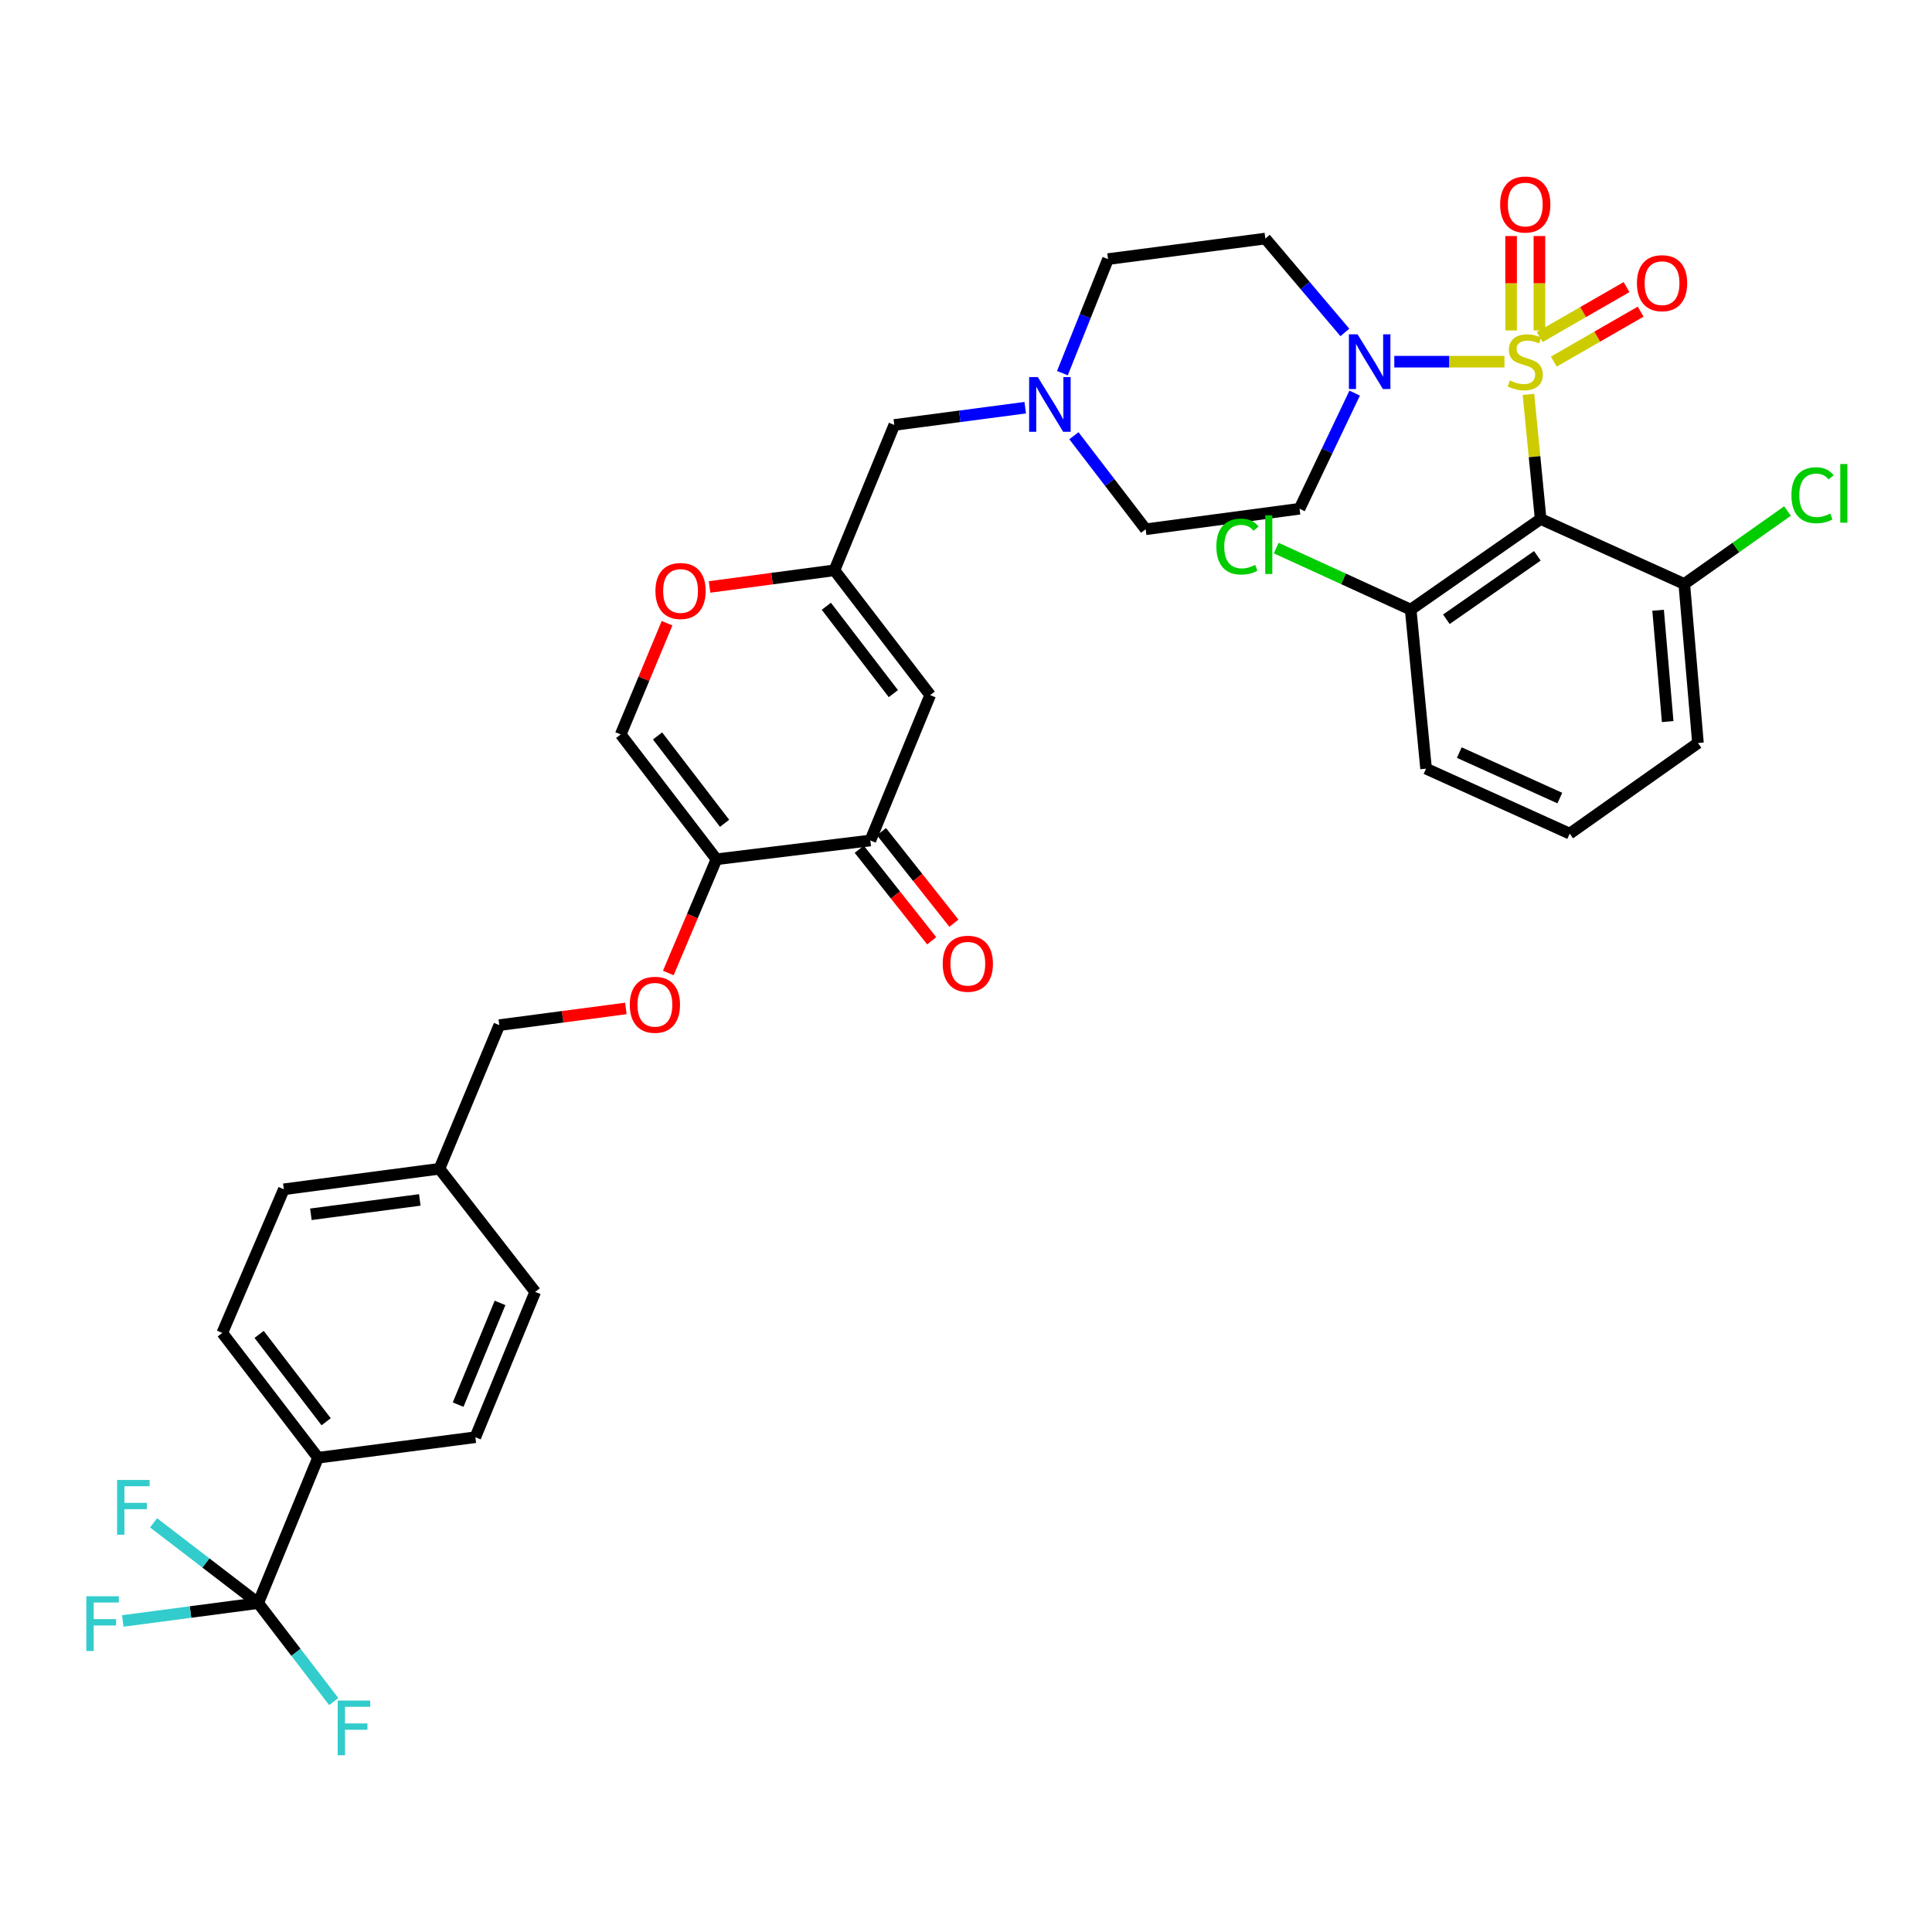 <?xml version='1.0' encoding='iso-8859-1'?>
<svg version='1.1' baseProfile='full'
              xmlns='http://www.w3.org/2000/svg'
                      xmlns:rdkit='http://www.rdkit.org/xml'
                      xmlns:xlink='http://www.w3.org/1999/xlink'
                  xml:space='preserve'
width='1000px' height='1000px' viewBox='0 0 1000 1000'>
<!-- END OF HEADER -->
<rect style='opacity:1.0;fill:#FFFFFF;stroke:none' width='1000' height='1000' x='0' y='0'> </rect>
<path class='bond-0' d='M 696.104,172.066 L 675.521,147.773' style='fill:none;fill-rule:evenodd;stroke:#0000FF;stroke-width:6px;stroke-linecap:butt;stroke-linejoin:miter;stroke-opacity:1' />
<path class='bond-0' d='M 675.521,147.773 L 654.938,123.48' style='fill:none;fill-rule:evenodd;stroke:#000000;stroke-width:6px;stroke-linecap:butt;stroke-linejoin:miter;stroke-opacity:1' />
<path class='bond-1' d='M 721.685,187.207 L 750.19,187.207' style='fill:none;fill-rule:evenodd;stroke:#0000FF;stroke-width:6px;stroke-linecap:butt;stroke-linejoin:miter;stroke-opacity:1' />
<path class='bond-1' d='M 750.19,187.207 L 778.695,187.207' style='fill:none;fill-rule:evenodd;stroke:#CCCC00;stroke-width:6px;stroke-linecap:butt;stroke-linejoin:miter;stroke-opacity:1' />
<path class='bond-2' d='M 701.175,203.475 L 686.906,233.398' style='fill:none;fill-rule:evenodd;stroke:#0000FF;stroke-width:6px;stroke-linecap:butt;stroke-linejoin:miter;stroke-opacity:1' />
<path class='bond-2' d='M 686.906,233.398 L 672.638,263.322' style='fill:none;fill-rule:evenodd;stroke:#000000;stroke-width:6px;stroke-linecap:butt;stroke-linejoin:miter;stroke-opacity:1' />
<path class='bond-3' d='M 796.8,171.051 L 796.8,146.612' style='fill:none;fill-rule:evenodd;stroke:#CCCC00;stroke-width:6px;stroke-linecap:butt;stroke-linejoin:miter;stroke-opacity:1' />
<path class='bond-3' d='M 796.8,146.612 L 796.8,122.173' style='fill:none;fill-rule:evenodd;stroke:#FF0000;stroke-width:6px;stroke-linecap:butt;stroke-linejoin:miter;stroke-opacity:1' />
<path class='bond-3' d='M 782.139,171.051 L 782.139,146.612' style='fill:none;fill-rule:evenodd;stroke:#CCCC00;stroke-width:6px;stroke-linecap:butt;stroke-linejoin:miter;stroke-opacity:1' />
<path class='bond-3' d='M 782.139,146.612 L 782.139,122.173' style='fill:none;fill-rule:evenodd;stroke:#FF0000;stroke-width:6px;stroke-linecap:butt;stroke-linejoin:miter;stroke-opacity:1' />
<path class='bond-4' d='M 804.246,187.166 L 826.727,174.238' style='fill:none;fill-rule:evenodd;stroke:#CCCC00;stroke-width:6px;stroke-linecap:butt;stroke-linejoin:miter;stroke-opacity:1' />
<path class='bond-4' d='M 826.727,174.238 L 849.207,161.31' style='fill:none;fill-rule:evenodd;stroke:#FF0000;stroke-width:6px;stroke-linecap:butt;stroke-linejoin:miter;stroke-opacity:1' />
<path class='bond-4' d='M 796.937,174.456 L 819.418,161.528' style='fill:none;fill-rule:evenodd;stroke:#CCCC00;stroke-width:6px;stroke-linecap:butt;stroke-linejoin:miter;stroke-opacity:1' />
<path class='bond-4' d='M 819.418,161.528 L 841.899,148.601' style='fill:none;fill-rule:evenodd;stroke:#FF0000;stroke-width:6px;stroke-linecap:butt;stroke-linejoin:miter;stroke-opacity:1' />
<path class='bond-5' d='M 791.125,204.132 L 794.28,236.382' style='fill:none;fill-rule:evenodd;stroke:#CCCC00;stroke-width:6px;stroke-linecap:butt;stroke-linejoin:miter;stroke-opacity:1' />
<path class='bond-5' d='M 794.28,236.382 L 797.435,268.632' style='fill:none;fill-rule:evenodd;stroke:#000000;stroke-width:6px;stroke-linecap:butt;stroke-linejoin:miter;stroke-opacity:1' />
<path class='bond-6' d='M 481.466,359.791 L 431.904,295.185' style='fill:none;fill-rule:evenodd;stroke:#000000;stroke-width:6px;stroke-linecap:butt;stroke-linejoin:miter;stroke-opacity:1' />
<path class='bond-6' d='M 462.399,359.024 L 427.706,313.8' style='fill:none;fill-rule:evenodd;stroke:#000000;stroke-width:6px;stroke-linecap:butt;stroke-linejoin:miter;stroke-opacity:1' />
<path class='bond-7' d='M 481.466,359.791 L 450.491,435.019' style='fill:none;fill-rule:evenodd;stroke:#000000;stroke-width:6px;stroke-linecap:butt;stroke-linejoin:miter;stroke-opacity:1' />
<path class='bond-8' d='M 431.904,295.185 L 399.583,299.495' style='fill:none;fill-rule:evenodd;stroke:#000000;stroke-width:6px;stroke-linecap:butt;stroke-linejoin:miter;stroke-opacity:1' />
<path class='bond-8' d='M 399.583,299.495 L 367.263,303.805' style='fill:none;fill-rule:evenodd;stroke:#FF0000;stroke-width:6px;stroke-linecap:butt;stroke-linejoin:miter;stroke-opacity:1' />
<path class='bond-9' d='M 431.904,295.185 L 462.887,219.95' style='fill:none;fill-rule:evenodd;stroke:#000000;stroke-width:6px;stroke-linecap:butt;stroke-linejoin:miter;stroke-opacity:1' />
<path class='bond-10' d='M 345.265,322.579 L 333.271,351.363' style='fill:none;fill-rule:evenodd;stroke:#FF0000;stroke-width:6px;stroke-linecap:butt;stroke-linejoin:miter;stroke-opacity:1' />
<path class='bond-10' d='M 333.271,351.363 L 321.278,380.146' style='fill:none;fill-rule:evenodd;stroke:#000000;stroke-width:6px;stroke-linecap:butt;stroke-linejoin:miter;stroke-opacity:1' />
<path class='bond-11' d='M 321.278,380.146 L 370.841,444.76' style='fill:none;fill-rule:evenodd;stroke:#000000;stroke-width:6px;stroke-linecap:butt;stroke-linejoin:miter;stroke-opacity:1' />
<path class='bond-11' d='M 340.346,380.915 L 375.039,426.145' style='fill:none;fill-rule:evenodd;stroke:#000000;stroke-width:6px;stroke-linecap:butt;stroke-linejoin:miter;stroke-opacity:1' />
<path class='bond-12' d='M 370.841,444.76 L 358.374,474.192' style='fill:none;fill-rule:evenodd;stroke:#000000;stroke-width:6px;stroke-linecap:butt;stroke-linejoin:miter;stroke-opacity:1' />
<path class='bond-12' d='M 358.374,474.192 L 345.908,503.625' style='fill:none;fill-rule:evenodd;stroke:#FF0000;stroke-width:6px;stroke-linecap:butt;stroke-linejoin:miter;stroke-opacity:1' />
<path class='bond-13' d='M 370.841,444.76 L 450.491,435.019' style='fill:none;fill-rule:evenodd;stroke:#000000;stroke-width:6px;stroke-linecap:butt;stroke-linejoin:miter;stroke-opacity:1' />
<path class='bond-14' d='M 444.743,439.569 L 463.496,463.256' style='fill:none;fill-rule:evenodd;stroke:#000000;stroke-width:6px;stroke-linecap:butt;stroke-linejoin:miter;stroke-opacity:1' />
<path class='bond-14' d='M 463.496,463.256 L 482.248,486.943' style='fill:none;fill-rule:evenodd;stroke:#FF0000;stroke-width:6px;stroke-linecap:butt;stroke-linejoin:miter;stroke-opacity:1' />
<path class='bond-14' d='M 456.238,430.468 L 474.991,454.156' style='fill:none;fill-rule:evenodd;stroke:#000000;stroke-width:6px;stroke-linecap:butt;stroke-linejoin:miter;stroke-opacity:1' />
<path class='bond-14' d='M 474.991,454.156 L 493.743,477.843' style='fill:none;fill-rule:evenodd;stroke:#FF0000;stroke-width:6px;stroke-linecap:butt;stroke-linejoin:miter;stroke-opacity:1' />
<path class='bond-15' d='M 323.946,521.969 L 291.193,526.289' style='fill:none;fill-rule:evenodd;stroke:#FF0000;stroke-width:6px;stroke-linecap:butt;stroke-linejoin:miter;stroke-opacity:1' />
<path class='bond-15' d='M 291.193,526.289 L 258.44,530.608' style='fill:none;fill-rule:evenodd;stroke:#000000;stroke-width:6px;stroke-linecap:butt;stroke-linejoin:miter;stroke-opacity:1' />
<path class='bond-16' d='M 258.44,530.608 L 227.456,604.948' style='fill:none;fill-rule:evenodd;stroke:#000000;stroke-width:6px;stroke-linecap:butt;stroke-linejoin:miter;stroke-opacity:1' />
<path class='bond-17' d='M 227.456,604.948 L 277.018,668.674' style='fill:none;fill-rule:evenodd;stroke:#000000;stroke-width:6px;stroke-linecap:butt;stroke-linejoin:miter;stroke-opacity:1' />
<path class='bond-18' d='M 227.456,604.948 L 146.918,615.569' style='fill:none;fill-rule:evenodd;stroke:#000000;stroke-width:6px;stroke-linecap:butt;stroke-linejoin:miter;stroke-opacity:1' />
<path class='bond-18' d='M 217.292,621.076 L 160.916,628.511' style='fill:none;fill-rule:evenodd;stroke:#000000;stroke-width:6px;stroke-linecap:butt;stroke-linejoin:miter;stroke-opacity:1' />
<path class='bond-19' d='M 146.918,615.569 L 115.055,689.917' style='fill:none;fill-rule:evenodd;stroke:#000000;stroke-width:6px;stroke-linecap:butt;stroke-linejoin:miter;stroke-opacity:1' />
<path class='bond-20' d='M 115.055,689.917 L 164.617,754.523' style='fill:none;fill-rule:evenodd;stroke:#000000;stroke-width:6px;stroke-linecap:butt;stroke-linejoin:miter;stroke-opacity:1' />
<path class='bond-20' d='M 134.122,690.684 L 168.815,735.908' style='fill:none;fill-rule:evenodd;stroke:#000000;stroke-width:6px;stroke-linecap:butt;stroke-linejoin:miter;stroke-opacity:1' />
<path class='bond-21' d='M 164.617,754.523 L 246.043,743.902' style='fill:none;fill-rule:evenodd;stroke:#000000;stroke-width:6px;stroke-linecap:butt;stroke-linejoin:miter;stroke-opacity:1' />
<path class='bond-22' d='M 164.617,754.523 L 133.642,829.758' style='fill:none;fill-rule:evenodd;stroke:#000000;stroke-width:6px;stroke-linecap:butt;stroke-linejoin:miter;stroke-opacity:1' />
<path class='bond-23' d='M 246.043,743.902 L 277.018,668.674' style='fill:none;fill-rule:evenodd;stroke:#000000;stroke-width:6px;stroke-linecap:butt;stroke-linejoin:miter;stroke-opacity:1' />
<path class='bond-23' d='M 237.132,727.035 L 258.815,674.376' style='fill:none;fill-rule:evenodd;stroke:#000000;stroke-width:6px;stroke-linecap:butt;stroke-linejoin:miter;stroke-opacity:1' />
<path class='bond-24' d='M 133.642,829.758 L 98.598,834.38' style='fill:none;fill-rule:evenodd;stroke:#000000;stroke-width:6px;stroke-linecap:butt;stroke-linejoin:miter;stroke-opacity:1' />
<path class='bond-24' d='M 98.598,834.38 L 63.555,839.001' style='fill:none;fill-rule:evenodd;stroke:#33CCCC;stroke-width:6px;stroke-linecap:butt;stroke-linejoin:miter;stroke-opacity:1' />
<path class='bond-25' d='M 133.642,829.758 L 153.195,855.247' style='fill:none;fill-rule:evenodd;stroke:#000000;stroke-width:6px;stroke-linecap:butt;stroke-linejoin:miter;stroke-opacity:1' />
<path class='bond-25' d='M 153.195,855.247 L 172.748,880.735' style='fill:none;fill-rule:evenodd;stroke:#33CCCC;stroke-width:6px;stroke-linecap:butt;stroke-linejoin:miter;stroke-opacity:1' />
<path class='bond-26' d='M 133.642,829.758 L 106.566,808.987' style='fill:none;fill-rule:evenodd;stroke:#000000;stroke-width:6px;stroke-linecap:butt;stroke-linejoin:miter;stroke-opacity:1' />
<path class='bond-26' d='M 106.566,808.987 L 79.491,788.217' style='fill:none;fill-rule:evenodd;stroke:#33CCCC;stroke-width:6px;stroke-linecap:butt;stroke-linejoin:miter;stroke-opacity:1' />
<path class='bond-27' d='M 462.887,219.95 L 496.771,215.485' style='fill:none;fill-rule:evenodd;stroke:#000000;stroke-width:6px;stroke-linecap:butt;stroke-linejoin:miter;stroke-opacity:1' />
<path class='bond-27' d='M 496.771,215.485 L 530.654,211.02' style='fill:none;fill-rule:evenodd;stroke:#0000FF;stroke-width:6px;stroke-linecap:butt;stroke-linejoin:miter;stroke-opacity:1' />
<path class='bond-28' d='M 555.85,225.532 L 574.419,249.738' style='fill:none;fill-rule:evenodd;stroke:#0000FF;stroke-width:6px;stroke-linecap:butt;stroke-linejoin:miter;stroke-opacity:1' />
<path class='bond-28' d='M 574.419,249.738 L 592.988,273.943' style='fill:none;fill-rule:evenodd;stroke:#000000;stroke-width:6px;stroke-linecap:butt;stroke-linejoin:miter;stroke-opacity:1' />
<path class='bond-29' d='M 549.898,193.151 L 561.705,163.626' style='fill:none;fill-rule:evenodd;stroke:#0000FF;stroke-width:6px;stroke-linecap:butt;stroke-linejoin:miter;stroke-opacity:1' />
<path class='bond-29' d='M 561.705,163.626 L 573.513,134.101' style='fill:none;fill-rule:evenodd;stroke:#000000;stroke-width:6px;stroke-linecap:butt;stroke-linejoin:miter;stroke-opacity:1' />
<path class='bond-30' d='M 592.988,273.943 L 672.638,263.322' style='fill:none;fill-rule:evenodd;stroke:#000000;stroke-width:6px;stroke-linecap:butt;stroke-linejoin:miter;stroke-opacity:1' />
<path class='bond-31' d='M 654.938,123.48 L 573.513,134.101' style='fill:none;fill-rule:evenodd;stroke:#000000;stroke-width:6px;stroke-linecap:butt;stroke-linejoin:miter;stroke-opacity:1' />
<path class='bond-32' d='M 797.435,268.632 L 730.166,315.539' style='fill:none;fill-rule:evenodd;stroke:#000000;stroke-width:6px;stroke-linecap:butt;stroke-linejoin:miter;stroke-opacity:1' />
<path class='bond-32' d='M 795.731,287.694 L 748.642,320.529' style='fill:none;fill-rule:evenodd;stroke:#000000;stroke-width:6px;stroke-linecap:butt;stroke-linejoin:miter;stroke-opacity:1' />
<path class='bond-33' d='M 797.435,268.632 L 871.775,302.263' style='fill:none;fill-rule:evenodd;stroke:#000000;stroke-width:6px;stroke-linecap:butt;stroke-linejoin:miter;stroke-opacity:1' />
<path class='bond-34' d='M 730.166,315.539 L 738.132,397.853' style='fill:none;fill-rule:evenodd;stroke:#000000;stroke-width:6px;stroke-linecap:butt;stroke-linejoin:miter;stroke-opacity:1' />
<path class='bond-35' d='M 730.166,315.539 L 695.37,299.608' style='fill:none;fill-rule:evenodd;stroke:#000000;stroke-width:6px;stroke-linecap:butt;stroke-linejoin:miter;stroke-opacity:1' />
<path class='bond-35' d='M 695.37,299.608 L 660.574,283.676' style='fill:none;fill-rule:evenodd;stroke:#00CC00;stroke-width:6px;stroke-linecap:butt;stroke-linejoin:miter;stroke-opacity:1' />
<path class='bond-36' d='M 871.775,302.263 L 878.861,384.576' style='fill:none;fill-rule:evenodd;stroke:#000000;stroke-width:6px;stroke-linecap:butt;stroke-linejoin:miter;stroke-opacity:1' />
<path class='bond-36' d='M 858.231,315.868 L 863.191,373.487' style='fill:none;fill-rule:evenodd;stroke:#000000;stroke-width:6px;stroke-linecap:butt;stroke-linejoin:miter;stroke-opacity:1' />
<path class='bond-37' d='M 871.775,302.263 L 898.49,283.386' style='fill:none;fill-rule:evenodd;stroke:#000000;stroke-width:6px;stroke-linecap:butt;stroke-linejoin:miter;stroke-opacity:1' />
<path class='bond-37' d='M 898.49,283.386 L 925.205,264.508' style='fill:none;fill-rule:evenodd;stroke:#00CC00;stroke-width:6px;stroke-linecap:butt;stroke-linejoin:miter;stroke-opacity:1' />
<path class='bond-38' d='M 738.132,397.853 L 812.479,431.484' style='fill:none;fill-rule:evenodd;stroke:#000000;stroke-width:6px;stroke-linecap:butt;stroke-linejoin:miter;stroke-opacity:1' />
<path class='bond-38' d='M 755.326,389.54 L 807.369,413.081' style='fill:none;fill-rule:evenodd;stroke:#000000;stroke-width:6px;stroke-linecap:butt;stroke-linejoin:miter;stroke-opacity:1' />
<path class='bond-39' d='M 878.861,384.576 L 812.479,431.484' style='fill:none;fill-rule:evenodd;stroke:#000000;stroke-width:6px;stroke-linecap:butt;stroke-linejoin:miter;stroke-opacity:1' />
<path  class='atom-0' d='M 702.672 173.047
L 711.952 188.047
Q 712.872 189.527, 714.352 192.207
Q 715.832 194.887, 715.912 195.047
L 715.912 173.047
L 719.672 173.047
L 719.672 201.367
L 715.792 201.367
L 705.832 184.967
Q 704.672 183.047, 703.432 180.847
Q 702.232 178.647, 701.872 177.967
L 701.872 201.367
L 698.192 201.367
L 698.192 173.047
L 702.672 173.047
' fill='#0000FF'/>
<path  class='atom-1' d='M 781.47 196.927
Q 781.79 197.047, 783.11 197.607
Q 784.43 198.167, 785.87 198.527
Q 787.35 198.847, 788.79 198.847
Q 791.47 198.847, 793.03 197.567
Q 794.59 196.247, 794.59 193.967
Q 794.59 192.407, 793.79 191.447
Q 793.03 190.487, 791.83 189.967
Q 790.63 189.447, 788.63 188.847
Q 786.11 188.087, 784.59 187.367
Q 783.11 186.647, 782.03 185.127
Q 780.99 183.607, 780.99 181.047
Q 780.99 177.487, 783.39 175.287
Q 785.83 173.087, 790.63 173.087
Q 793.91 173.087, 797.63 174.647
L 796.71 177.727
Q 793.31 176.327, 790.75 176.327
Q 787.99 176.327, 786.47 177.487
Q 784.95 178.607, 784.99 180.567
Q 784.99 182.087, 785.75 183.007
Q 786.55 183.927, 787.67 184.447
Q 788.83 184.967, 790.75 185.567
Q 793.31 186.367, 794.83 187.167
Q 796.35 187.967, 797.43 189.607
Q 798.55 191.207, 798.55 193.967
Q 798.55 197.887, 795.91 200.007
Q 793.31 202.087, 788.95 202.087
Q 786.43 202.087, 784.51 201.527
Q 782.63 201.007, 780.39 200.087
L 781.47 196.927
' fill='#CCCC00'/>
<path  class='atom-2' d='M 776.47 105.861
Q 776.47 99.061, 779.83 95.261
Q 783.19 91.461, 789.47 91.461
Q 795.75 91.461, 799.11 95.261
Q 802.47 99.061, 802.47 105.861
Q 802.47 112.741, 799.07 116.661
Q 795.67 120.541, 789.47 120.541
Q 783.23 120.541, 779.83 116.661
Q 776.47 112.781, 776.47 105.861
M 789.47 117.341
Q 793.79 117.341, 796.11 114.461
Q 798.47 111.541, 798.47 105.861
Q 798.47 100.301, 796.11 97.501
Q 793.79 94.661, 789.47 94.661
Q 785.15 94.661, 782.79 97.461
Q 780.47 100.261, 780.47 105.861
Q 780.47 111.581, 782.79 114.461
Q 785.15 117.341, 789.47 117.341
' fill='#FF0000'/>
<path  class='atom-3' d='M 847.274 146.57
Q 847.274 139.77, 850.634 135.97
Q 853.994 132.17, 860.274 132.17
Q 866.554 132.17, 869.914 135.97
Q 873.274 139.77, 873.274 146.57
Q 873.274 153.45, 869.874 157.37
Q 866.474 161.25, 860.274 161.25
Q 854.034 161.25, 850.634 157.37
Q 847.274 153.49, 847.274 146.57
M 860.274 158.05
Q 864.594 158.05, 866.914 155.17
Q 869.274 152.25, 869.274 146.57
Q 869.274 141.01, 866.914 138.21
Q 864.594 135.37, 860.274 135.37
Q 855.954 135.37, 853.594 138.17
Q 851.274 140.97, 851.274 146.57
Q 851.274 152.29, 853.594 155.17
Q 855.954 158.05, 860.274 158.05
' fill='#FF0000'/>
<path  class='atom-6' d='M 339.254 305.886
Q 339.254 299.086, 342.614 295.286
Q 345.974 291.486, 352.254 291.486
Q 358.534 291.486, 361.894 295.286
Q 365.254 299.086, 365.254 305.886
Q 365.254 312.766, 361.854 316.686
Q 358.454 320.566, 352.254 320.566
Q 346.014 320.566, 342.614 316.686
Q 339.254 312.806, 339.254 305.886
M 352.254 317.366
Q 356.574 317.366, 358.894 314.486
Q 361.254 311.566, 361.254 305.886
Q 361.254 300.326, 358.894 297.526
Q 356.574 294.686, 352.254 294.686
Q 347.934 294.686, 345.574 297.486
Q 343.254 300.286, 343.254 305.886
Q 343.254 311.606, 345.574 314.486
Q 347.934 317.366, 352.254 317.366
' fill='#FF0000'/>
<path  class='atom-10' d='M 487.941 498.825
Q 487.941 492.025, 491.301 488.225
Q 494.661 484.425, 500.941 484.425
Q 507.221 484.425, 510.581 488.225
Q 513.941 492.025, 513.941 498.825
Q 513.941 505.705, 510.541 509.625
Q 507.141 513.505, 500.941 513.505
Q 494.701 513.505, 491.301 509.625
Q 487.941 505.745, 487.941 498.825
M 500.941 510.305
Q 505.261 510.305, 507.581 507.425
Q 509.941 504.505, 509.941 498.825
Q 509.941 493.265, 507.581 490.465
Q 505.261 487.625, 500.941 487.625
Q 496.621 487.625, 494.261 490.425
Q 491.941 493.225, 491.941 498.825
Q 491.941 504.545, 494.261 507.425
Q 496.621 510.305, 500.941 510.305
' fill='#FF0000'/>
<path  class='atom-11' d='M 325.977 520.067
Q 325.977 513.267, 329.337 509.467
Q 332.697 505.667, 338.977 505.667
Q 345.257 505.667, 348.617 509.467
Q 351.977 513.267, 351.977 520.067
Q 351.977 526.947, 348.577 530.867
Q 345.177 534.747, 338.977 534.747
Q 332.737 534.747, 329.337 530.867
Q 325.977 526.987, 325.977 520.067
M 338.977 531.547
Q 343.297 531.547, 345.617 528.667
Q 347.977 525.747, 347.977 520.067
Q 347.977 514.507, 345.617 511.707
Q 343.297 508.867, 338.977 508.867
Q 334.657 508.867, 332.297 511.667
Q 329.977 514.467, 329.977 520.067
Q 329.977 525.787, 332.297 528.667
Q 334.657 531.547, 338.977 531.547
' fill='#FF0000'/>
<path  class='atom-20' d='M 44.684 826.219
L 61.524 826.219
L 61.524 829.459
L 48.484 829.459
L 48.484 838.059
L 60.084 838.059
L 60.084 841.339
L 48.484 841.339
L 48.484 854.539
L 44.684 854.539
L 44.684 826.219
' fill='#33CCCC'/>
<path  class='atom-21' d='M 174.784 880.204
L 191.624 880.204
L 191.624 883.444
L 178.584 883.444
L 178.584 892.044
L 190.184 892.044
L 190.184 895.324
L 178.584 895.324
L 178.584 908.524
L 174.784 908.524
L 174.784 880.204
' fill='#33CCCC'/>
<path  class='atom-22' d='M 60.615 766.036
L 77.456 766.036
L 77.456 769.276
L 64.415 769.276
L 64.415 777.876
L 76.016 777.876
L 76.016 781.156
L 64.415 781.156
L 64.415 794.356
L 60.615 794.356
L 60.615 766.036
' fill='#33CCCC'/>
<path  class='atom-24' d='M 537.165 195.177
L 546.445 210.177
Q 547.365 211.657, 548.845 214.337
Q 550.325 217.017, 550.405 217.177
L 550.405 195.177
L 554.165 195.177
L 554.165 223.497
L 550.285 223.497
L 540.325 207.097
Q 539.165 205.177, 537.925 202.977
Q 536.725 200.777, 536.365 200.097
L 536.365 223.497
L 532.685 223.497
L 532.685 195.177
L 537.165 195.177
' fill='#0000FF'/>
<path  class='atom-33' d='M 629.594 282.889
Q 629.594 275.849, 632.874 272.169
Q 636.194 268.449, 642.474 268.449
Q 648.314 268.449, 651.434 272.569
L 648.794 274.729
Q 646.514 271.729, 642.474 271.729
Q 638.194 271.729, 635.914 274.609
Q 633.674 277.449, 633.674 282.889
Q 633.674 288.489, 635.994 291.369
Q 638.354 294.249, 642.914 294.249
Q 646.034 294.249, 649.674 292.369
L 650.794 295.369
Q 649.314 296.329, 647.074 296.889
Q 644.834 297.449, 642.354 297.449
Q 636.194 297.449, 632.874 293.689
Q 629.594 289.929, 629.594 282.889
' fill='#00CC00'/>
<path  class='atom-33' d='M 654.874 266.729
L 658.554 266.729
L 658.554 297.089
L 654.874 297.089
L 654.874 266.729
' fill='#00CC00'/>
<path  class='atom-35' d='M 927.237 256.336
Q 927.237 249.296, 930.517 245.616
Q 933.837 241.896, 940.117 241.896
Q 945.957 241.896, 949.077 246.016
L 946.437 248.176
Q 944.157 245.176, 940.117 245.176
Q 935.837 245.176, 933.557 248.056
Q 931.317 250.896, 931.317 256.336
Q 931.317 261.936, 933.637 264.816
Q 935.997 267.696, 940.557 267.696
Q 943.677 267.696, 947.317 265.816
L 948.437 268.816
Q 946.957 269.776, 944.717 270.336
Q 942.477 270.896, 939.997 270.896
Q 933.837 270.896, 930.517 267.136
Q 927.237 263.376, 927.237 256.336
' fill='#00CC00'/>
<path  class='atom-35' d='M 952.517 240.176
L 956.197 240.176
L 956.197 270.536
L 952.517 270.536
L 952.517 240.176
' fill='#00CC00'/>
</svg>
